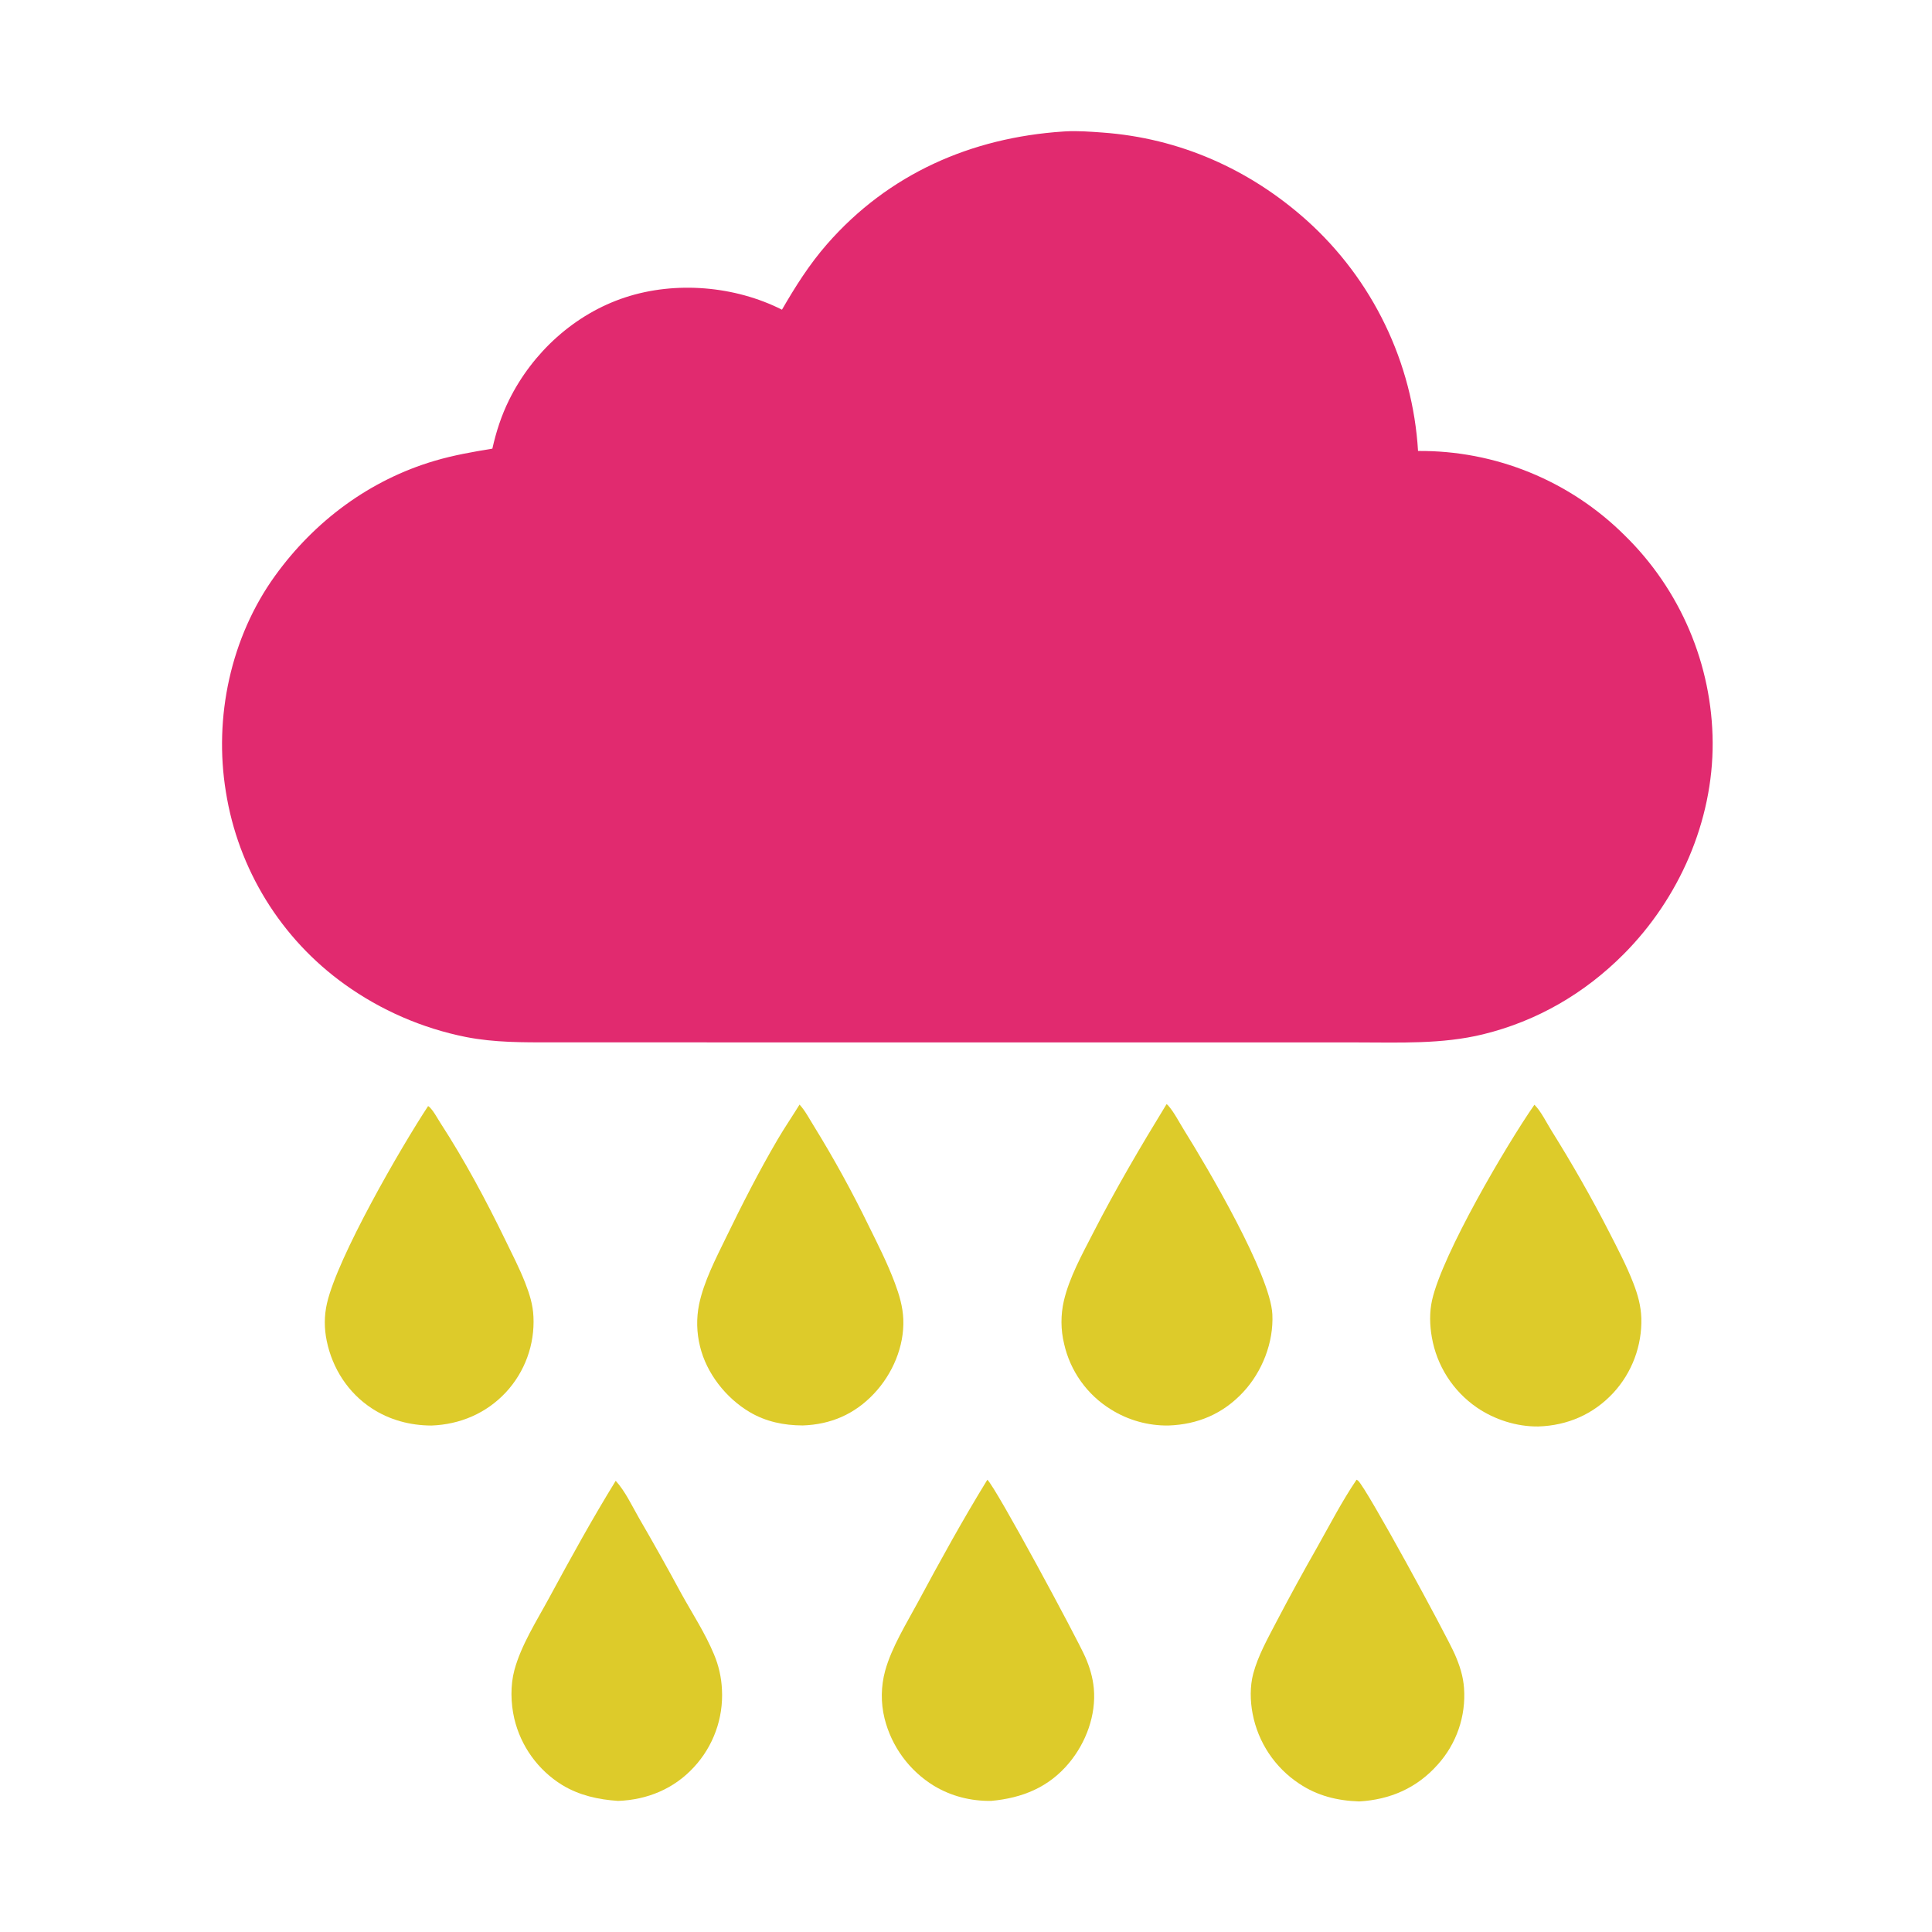 <?xml version="1.0" encoding="UTF-8"?> <svg xmlns="http://www.w3.org/2000/svg" width="1024" height="1024" viewBox="0 0 1024 1024" fill="none"><path d="M423.774 585.456C426.713 588.602 429.159 593.32 431.47 597.002C442.004 614.097 451.663 631.672 460.447 649.728C465.366 659.675 470.415 669.637 474.303 680.046C476.62 686.249 478.501 692.549 478.769 699.198C479.353 713.665 473.037 728.273 463.2 738.698C452.944 749.568 440.332 755.011 425.47 755.52C415.471 755.491 405.906 753.522 397.236 748.374C384.739 740.953 374.463 727.852 371.032 713.665C370.804 712.753 370.602 711.835 370.426 710.912C370.249 709.989 370.098 709.061 369.974 708.129C369.848 707.198 369.749 706.263 369.677 705.326C369.603 704.389 369.556 703.45 369.536 702.51C369.515 701.57 369.52 700.63 369.552 699.691C369.583 698.752 369.641 697.814 369.725 696.877C369.808 695.941 369.917 695.008 370.053 694.077C370.189 693.147 370.35 692.221 370.537 691.3C373.094 679.144 379.386 667.079 384.786 655.962C393.343 638.346 402.296 620.752 412.21 603.857C415.873 597.614 419.977 591.623 423.774 585.456Z" fill="#DDCB2A"></path><path d="M226.893 586.26C227.057 586.353 227.243 586.414 227.384 586.538C229.673 588.566 231.718 592.551 233.418 595.172C246.233 614.932 257.556 636.074 267.838 657.247C271.45 664.685 275.294 672.115 278.314 679.819C280.626 685.718 282.465 691.48 282.737 697.846C282.782 698.758 282.804 699.671 282.803 700.585C282.803 701.498 282.779 702.411 282.733 703.324C282.687 704.236 282.619 705.146 282.527 706.056C282.435 706.964 282.321 707.87 282.184 708.774C282.048 709.677 281.889 710.576 281.707 711.472C281.526 712.367 281.323 713.257 281.097 714.143C280.871 715.028 280.624 715.907 280.354 716.78C280.085 717.652 279.794 718.518 279.481 719.377C279.169 720.235 278.835 721.085 278.48 721.927C278.125 722.769 277.749 723.601 277.353 724.424C276.957 725.247 276.54 726.06 276.103 726.862C275.667 727.664 275.21 728.455 274.734 729.235C274.258 730.015 273.762 730.782 273.248 731.537C272.734 732.292 272.201 733.034 271.649 733.762C271.098 734.49 270.529 735.205 269.942 735.905C269.355 736.605 268.751 737.29 268.13 737.96C257.725 749.112 243.827 755 228.684 755.567C217.435 755.542 206.414 752.611 196.955 746.389C184.466 738.173 176.187 725.287 173.18 710.731C171.812 704.106 171.783 697.481 173.285 690.879C178.881 666.279 212.363 608.357 226.893 586.26Z" fill="#DDCB2A"></path><path d="M326.337 784.863C331.342 790.331 334.96 798.119 338.649 804.546C346.318 817.738 353.775 831.049 361.019 844.479C366.849 855.043 373.755 865.593 378.386 876.738C379.019 878.23 379.585 879.746 380.082 881.288C380.58 882.83 381.008 884.391 381.365 885.971C381.723 887.551 382.01 889.144 382.225 890.75C382.44 892.356 382.583 893.968 382.654 895.586C382.703 896.521 382.728 897.456 382.73 898.391C382.732 899.327 382.711 900.263 382.666 901.197C382.621 902.132 382.553 903.065 382.462 903.996C382.37 904.928 382.255 905.856 382.118 906.782C381.98 907.708 381.819 908.629 381.634 909.546C381.45 910.464 381.243 911.377 381.014 912.283C380.784 913.191 380.532 914.092 380.257 914.986C379.982 915.881 379.684 916.768 379.365 917.647C379.046 918.527 378.705 919.398 378.342 920.26C377.979 921.123 377.595 921.976 377.189 922.819C376.784 923.663 376.357 924.495 375.91 925.317C375.463 926.139 374.995 926.95 374.507 927.748C374.019 928.547 373.511 929.333 372.984 930.106C372.457 930.879 371.911 931.638 371.346 932.384C370.781 933.13 370.197 933.862 369.595 934.578C368.993 935.295 368.374 935.996 367.737 936.681C357.181 948.142 343.017 953.961 327.573 954.518C317.093 953.809 307.01 951.593 297.944 946.075C297.155 945.588 296.379 945.082 295.616 944.557C294.852 944.032 294.102 943.488 293.365 942.926C292.628 942.364 291.906 941.785 291.197 941.187C290.488 940.59 289.795 939.976 289.117 939.344C288.438 938.712 287.776 938.064 287.129 937.4C286.483 936.736 285.853 936.057 285.24 935.362C284.627 934.667 284.031 933.957 283.453 933.233C282.874 932.509 282.314 931.772 281.772 931.02C281.23 930.268 280.707 929.504 280.202 928.726C279.697 927.949 279.212 927.16 278.746 926.358C278.281 925.557 277.835 924.745 277.409 923.922C276.983 923.099 276.577 922.266 276.192 921.423C275.807 920.58 275.442 919.728 275.099 918.867C274.756 918.007 274.435 917.138 274.134 916.261C273.833 915.385 273.554 914.501 273.297 913.61C273.04 912.72 272.804 911.824 272.591 910.922C270.702 902.788 270.454 893.305 272.636 885.203C276.214 871.917 284.472 859.067 291.008 846.992C302.329 826.079 313.851 805.109 326.337 784.863Z" fill="#DDCB2A"></path><path d="M523.318 784.29C527.868 788.366 570.988 868.575 575.222 878.249C577.542 883.549 579.212 889.085 579.742 894.864C581.042 909.016 575.606 923.629 566.601 934.439C555.833 947.365 541.794 952.998 525.348 954.512C514.627 954.654 504.213 952.067 495.001 946.504C494.194 946.009 493.4 945.496 492.618 944.963C491.836 944.43 491.067 943.879 490.312 943.308C489.557 942.738 488.816 942.15 488.089 941.543C487.362 940.937 486.651 940.313 485.955 939.672C485.259 939.031 484.579 938.374 483.914 937.7C483.25 937.026 482.602 936.336 481.971 935.631C481.34 934.926 480.727 934.205 480.131 933.47C479.536 932.735 478.958 931.985 478.399 931.222C477.839 930.459 477.298 929.682 476.777 928.893C476.255 928.104 475.753 927.302 475.27 926.488C474.787 925.674 474.325 924.849 473.882 924.012C473.439 923.176 473.017 922.329 472.616 921.472C472.215 920.615 471.834 919.749 471.475 918.874C471.116 917.999 470.778 917.115 470.461 916.223C470.144 915.331 469.85 914.432 469.577 913.526C469.304 912.62 469.054 911.708 468.825 910.789C468.572 909.756 468.351 908.716 468.164 907.669C467.976 906.622 467.822 905.57 467.701 904.513C467.58 903.456 467.493 902.397 467.439 901.335C467.386 900.272 467.366 899.209 467.379 898.146C467.393 897.082 467.44 896.02 467.521 894.96C467.602 893.899 467.717 892.842 467.864 891.789C468.012 890.736 468.193 889.688 468.408 888.646C468.622 887.604 468.869 886.57 469.149 885.544C472.648 872.937 480.433 860.527 486.605 849.038C498.308 827.25 510.369 805.351 523.318 784.29Z" fill="#DDCB2A"></path><path d="M618.281 585.244C618.63 585.459 618.822 585.551 619.12 585.89C622.356 589.573 625.026 594.903 627.633 599.071C639.84 618.584 673.353 675.531 674.377 696.614C675.101 711.504 668.998 727.041 658.895 737.875C648.192 749.353 634.883 755.007 619.284 755.552C617.947 755.57 616.611 755.54 615.276 755.462C613.941 755.385 612.611 755.259 611.286 755.086C609.96 754.913 608.641 754.693 607.331 754.426C606.021 754.159 604.723 753.845 603.435 753.485C602.147 753.125 600.874 752.719 599.616 752.268C598.358 751.817 597.117 751.321 595.893 750.78C594.67 750.24 593.468 749.657 592.286 749.031C591.105 748.405 589.948 747.737 588.815 747.028C588.037 746.549 587.271 746.051 586.518 745.534C585.766 745.017 585.027 744.481 584.301 743.927C583.574 743.373 582.862 742.801 582.164 742.212C581.466 741.622 580.784 741.015 580.117 740.392C579.449 739.769 578.797 739.129 578.161 738.473C577.526 737.817 576.908 737.146 576.306 736.459C575.703 735.772 575.118 735.071 574.552 734.355C573.984 733.639 573.435 732.909 572.904 732.166C572.373 731.423 571.861 730.667 571.367 729.898C570.874 729.129 570.401 728.349 569.947 727.556C569.492 726.764 569.057 725.961 568.643 725.147C568.229 724.333 567.835 723.509 567.461 722.675C567.088 721.842 566.736 720.999 566.405 720.148C566.073 719.297 565.763 718.438 565.474 717.571C565.186 716.704 564.92 715.831 564.674 714.951C564.429 714.072 564.206 713.186 564.005 712.295C563.779 711.363 563.579 710.425 563.406 709.481C563.234 708.538 563.09 707.59 562.973 706.638C562.855 705.686 562.765 704.731 562.703 703.774C562.642 702.817 562.609 701.858 562.603 700.899C562.597 699.94 562.618 698.981 562.668 698.023C562.718 697.065 562.795 696.109 562.901 695.156C563.006 694.203 563.139 693.253 563.299 692.307C563.459 691.361 563.647 690.421 563.862 689.486C566.76 677.078 573.528 664.9 579.312 653.618C591.358 630.126 604.492 607.757 618.281 585.244Z" fill="#DDCB2A"></path><path d="M718.998 784.285C719.247 784.43 719.52 784.539 719.744 784.72C724.046 788.198 766.696 866.74 771.072 876.774C773.641 882.667 775.514 888.311 775.966 894.745C776.031 895.661 776.074 896.578 776.093 897.495C776.112 898.413 776.108 899.331 776.081 900.249C776.054 901.167 776.004 902.083 775.931 902.998C775.858 903.914 775.761 904.826 775.642 905.736C775.523 906.647 775.381 907.554 775.216 908.457C775.051 909.36 774.864 910.258 774.654 911.152C774.444 912.046 774.212 912.934 773.957 913.816C773.702 914.698 773.425 915.573 773.126 916.441C772.827 917.309 772.507 918.169 772.164 919.021C771.822 919.873 771.459 920.716 771.074 921.549C770.689 922.383 770.284 923.206 769.858 924.019C769.432 924.833 768.986 925.635 768.519 926.425C768.052 927.216 767.566 927.995 767.06 928.761C766.555 929.527 766.03 930.28 765.486 931.02C764.943 931.76 764.381 932.485 763.8 933.197C763.22 933.909 762.622 934.605 762.007 935.286C750.996 947.705 736.781 953.871 720.378 954.799C708.836 954.408 698.288 951.857 688.585 945.354C687.79 944.829 687.009 944.284 686.242 943.72C685.475 943.156 684.722 942.573 683.983 941.971C683.245 941.37 682.522 940.75 681.815 940.112C681.108 939.474 680.417 938.819 679.742 938.147C679.067 937.475 678.41 936.787 677.769 936.081C677.129 935.376 676.507 934.655 675.902 933.919C675.298 933.183 674.713 932.433 674.146 931.667C673.579 930.902 673.031 930.123 672.503 929.33C671.975 928.538 671.467 927.732 670.98 926.913C670.492 926.095 670.025 925.266 669.578 924.424C669.132 923.583 668.707 922.731 668.303 921.868C667.899 921.005 667.517 920.134 667.157 919.252C666.797 918.37 666.459 917.48 666.143 916.582C665.827 915.683 665.534 914.778 665.263 913.864C664.992 912.951 664.745 912.032 664.52 911.106C664.295 910.18 664.093 909.25 663.915 908.314C662.599 901.517 662.454 893.795 664.246 887.072C666.802 877.49 672.008 868.278 676.565 859.512C683.463 846.353 690.589 833.319 697.943 820.409C704.784 808.28 711.181 795.827 718.998 784.285Z" fill="#DDCB2A"></path><path d="M813.268 585.536C816.71 588.898 819.711 595.078 822.279 599.193C833.277 616.816 843.478 634.636 852.946 653.129C857.476 661.977 862.135 670.863 865.723 680.145C868.09 686.269 869.702 692.03 869.941 698.615C869.966 699.52 869.969 700.424 869.949 701.329C869.93 702.234 869.889 703.138 869.826 704.041C869.764 704.944 869.679 705.845 869.572 706.744C869.466 707.643 869.339 708.538 869.189 709.431C869.04 710.324 868.869 711.212 868.676 712.096C868.484 712.981 868.271 713.86 868.035 714.734C867.801 715.608 867.545 716.476 867.268 717.338C866.992 718.2 866.695 719.055 866.377 719.902C866.059 720.749 865.721 721.589 865.363 722.42C865.005 723.251 864.626 724.073 864.228 724.886C863.83 725.699 863.413 726.501 862.976 727.294C862.54 728.087 862.084 728.868 861.609 729.639C861.135 730.41 860.643 731.169 860.131 731.916C859.62 732.663 859.091 733.397 858.545 734.119C857.999 734.84 857.435 735.548 856.854 736.242C856.274 736.937 855.677 737.617 855.063 738.282C844.459 749.644 830.806 755.558 815.357 756.059C803.925 756.204 792.148 752.452 782.741 745.998C781.962 745.461 781.197 744.906 780.445 744.331C779.693 743.756 778.956 743.162 778.234 742.551C777.512 741.94 776.806 741.311 776.115 740.664C775.425 740.017 774.751 739.354 774.093 738.674C773.435 737.993 772.795 737.297 772.172 736.585C771.549 735.873 770.944 735.146 770.357 734.404C769.771 733.661 769.203 732.905 768.653 732.135C768.104 731.364 767.574 730.581 767.064 729.784C766.554 728.987 766.064 728.177 765.594 727.356C765.124 726.535 764.675 725.702 764.247 724.859C763.819 724.016 763.411 723.162 763.025 722.298C762.639 721.434 762.275 720.561 761.933 719.679C761.591 718.797 761.27 717.907 760.972 717.009C760.674 716.111 760.398 715.206 760.145 714.294C759.892 713.383 759.662 712.465 759.454 711.542C759.247 710.619 759.063 709.691 758.901 708.759C757.77 702.356 757.594 695.447 759.035 689.077C764.615 664.419 798.515 606.739 813.268 585.536Z" fill="#DDCB2A"></path><path d="M563.465 69.714C563.937 69.678 564.41 69.648 564.884 69.625C571.348 69.283 577.977 69.787 584.427 70.257C625.172 73.222 662.291 89.665 692.659 116.85C693.737 117.819 694.802 118.801 695.856 119.796C696.91 120.791 697.951 121.798 698.981 122.818C700.01 123.839 701.027 124.871 702.032 125.916C703.036 126.961 704.027 128.018 705.006 129.087C705.984 130.156 706.95 131.237 707.902 132.33C708.854 133.422 709.793 134.526 710.719 135.641C711.644 136.756 712.556 137.883 713.454 139.021C714.352 140.158 715.236 141.307 716.107 142.466C716.977 143.625 717.832 144.794 718.674 145.974C719.516 147.154 720.343 148.344 721.156 149.544C721.968 150.744 722.766 151.954 723.55 153.173C724.333 154.392 725.101 155.621 725.855 156.859C726.609 158.097 727.347 159.344 728.07 160.6C728.793 161.856 729.501 163.121 730.194 164.394C730.886 165.667 731.562 166.948 732.224 168.238C732.885 169.527 733.53 170.825 734.16 172.131C734.79 173.436 735.403 174.749 736.001 176.069C736.599 177.389 737.18 178.716 737.746 180.051C738.311 181.386 738.86 182.727 739.394 184.074C739.926 185.422 740.443 186.776 740.943 188.137C741.443 189.497 741.926 190.863 742.393 192.235C742.859 193.608 743.309 194.985 743.743 196.368C744.176 197.751 744.592 199.139 744.992 200.532C745.391 201.925 745.773 203.323 746.139 204.726C746.504 206.129 746.852 207.535 747.184 208.946C747.515 210.357 747.829 211.771 748.126 213.19C748.423 214.609 748.703 216.031 748.965 217.456C749.227 218.881 749.472 220.31 749.7 221.741C749.927 223.172 750.137 224.606 750.33 226.043C750.522 227.48 750.698 228.918 750.856 230.359C751.013 231.8 751.153 233.242 751.276 234.686C751.398 236.13 751.503 237.575 751.591 239.022C752.853 239.012 754.116 239.017 755.379 239.038C756.641 239.059 757.903 239.095 759.165 239.147C760.426 239.199 761.687 239.267 762.947 239.35C764.207 239.433 765.465 239.532 766.723 239.646C767.98 239.761 769.236 239.891 770.491 240.036C771.745 240.181 772.997 240.342 774.247 240.518C775.497 240.694 776.745 240.886 777.991 241.093C779.237 241.3 780.48 241.522 781.72 241.76C782.96 241.998 784.197 242.251 785.431 242.519C786.664 242.787 787.894 243.07 789.122 243.369C790.348 243.668 791.571 243.982 792.79 244.311C794.009 244.64 795.224 244.983 796.435 245.342C797.645 245.701 798.851 246.075 800.053 246.464C801.254 246.853 802.45 247.256 803.642 247.674C804.833 248.092 806.019 248.525 807.2 248.972C808.38 249.42 809.555 249.882 810.725 250.358C811.894 250.835 813.057 251.326 814.215 251.831C815.371 252.336 816.522 252.856 817.667 253.389C818.811 253.923 819.948 254.471 821.08 255.032C822.21 255.594 823.334 256.17 824.451 256.759C825.567 257.348 826.676 257.952 827.778 258.569C828.88 259.186 829.974 259.816 831.06 260.46C832.146 261.104 833.224 261.761 834.294 262.432C835.364 263.102 836.425 263.786 837.478 264.483C838.531 265.18 839.575 265.889 840.611 266.611C841.646 267.334 842.672 268.069 843.69 268.817C844.707 269.565 845.715 270.325 846.714 271.098C847.712 271.871 848.701 272.656 849.681 273.453C850.659 274.25 851.628 275.059 852.588 275.88C853.547 276.701 854.496 277.534 855.435 278.379C856.373 279.224 857.301 280.08 858.219 280.947C859.136 281.814 860.043 282.693 860.939 283.583C861.854 284.476 862.758 285.379 863.652 286.294C864.545 287.209 865.427 288.134 866.298 289.071C867.168 290.008 868.026 290.955 868.874 291.913C869.72 292.871 870.555 293.839 871.379 294.818C872.201 295.796 873.012 296.784 873.811 297.783C874.609 298.782 875.395 299.79 876.169 300.808C876.942 301.826 877.703 302.854 878.451 303.891C879.199 304.928 879.934 305.974 880.657 307.029C881.379 308.084 882.088 309.147 882.784 310.22C883.48 311.293 884.162 312.374 884.832 313.464C885.5 314.553 886.156 315.651 886.798 316.756C887.44 317.862 888.068 318.976 888.683 320.097C889.297 321.218 889.897 322.347 890.484 323.483C891.07 324.619 891.643 325.762 892.201 326.913C892.759 328.063 893.303 329.22 893.833 330.384C894.362 331.548 894.877 332.718 895.378 333.895C895.878 335.071 896.364 336.253 896.836 337.442C897.307 338.631 897.764 339.825 898.206 341.025C898.648 342.225 899.075 343.43 899.487 344.64C899.899 345.851 900.295 347.066 900.677 348.286C901.059 349.506 901.426 350.731 901.778 351.96C902.129 353.189 902.465 354.423 902.787 355.661C903.107 356.898 903.413 358.14 903.704 359.385C903.994 360.63 904.269 361.879 904.529 363.131C904.788 364.383 905.032 365.638 905.26 366.896C905.488 368.154 905.701 369.415 905.899 370.678C906.095 371.941 906.277 373.207 906.443 374.475C906.609 375.742 906.759 377.012 906.894 378.284C907.028 379.555 907.146 380.828 907.25 382.103C907.352 383.377 907.439 384.652 907.511 385.929C907.582 387.206 907.638 388.483 907.678 389.761C907.718 391.039 907.742 392.317 907.75 393.596C907.954 435.291 889.929 476.219 860.641 505.657C839.89 526.516 814.675 541.206 786.05 548.203C764.241 553.534 741.575 552.506 719.307 552.506L659.858 552.487L451.252 552.491L329.572 552.476L292.542 552.48C277.146 552.478 262.208 552.614 246.999 549.647C244.107 549.07 241.233 548.416 238.377 547.685C235.52 546.954 232.685 546.148 229.872 545.267C227.058 544.386 224.269 543.43 221.507 542.4C218.744 541.37 216.01 540.267 213.306 539.092C210.602 537.917 207.931 536.67 205.293 535.353C202.655 534.036 200.055 532.649 197.491 531.193C194.927 529.737 192.403 528.214 189.921 526.624C187.437 525.033 184.998 523.378 182.604 521.658C181.563 520.911 180.532 520.151 179.51 519.378C178.488 518.606 177.475 517.821 176.473 517.023C175.471 516.226 174.478 515.416 173.496 514.593C172.513 513.771 171.541 512.937 170.58 512.091C169.618 511.245 168.666 510.387 167.726 509.517C166.785 508.647 165.855 507.766 164.937 506.873C164.017 505.98 163.11 505.077 162.214 504.162C161.317 503.247 160.432 502.321 159.558 501.384C158.684 500.447 157.823 499.499 156.973 498.54C156.122 497.582 155.284 496.613 154.458 495.634C153.632 494.655 152.818 493.666 152.016 492.667C151.214 491.668 150.424 490.659 149.648 489.64C148.871 488.621 148.107 487.593 147.356 486.556C146.604 485.518 145.866 484.471 145.14 483.416C144.414 482.36 143.702 481.295 143.003 480.222C142.304 479.149 141.618 478.067 140.946 476.976C140.273 475.885 139.614 474.787 138.969 473.68C138.323 472.573 137.692 471.459 137.075 470.337C136.457 469.214 135.853 468.084 135.263 466.947C134.673 465.81 134.098 464.665 133.536 463.514C132.974 462.363 132.427 461.204 131.895 460.039C131.362 458.874 130.844 457.703 130.34 456.525C129.836 455.347 129.346 454.163 128.872 452.974C128.397 451.784 127.937 450.588 127.492 449.387C127.047 448.186 126.617 446.979 126.202 445.767C125.786 444.555 125.386 443.338 125.001 442.116C124.615 440.895 124.245 439.668 123.891 438.437C123.536 437.206 123.196 435.971 122.872 434.732C122.548 433.493 122.239 432.249 121.946 431.002C121.652 429.755 121.373 428.505 121.111 427.251C120.848 425.997 120.601 424.74 120.37 423.48C120.138 422.22 119.922 420.957 119.722 419.692C113.249 380.224 122.262 337.797 145.79 305.178C166.709 276.178 195.951 254.402 230.363 244.243C240.471 241.259 250.581 239.497 260.962 237.795C262.987 228.767 265.746 220.221 269.861 211.917C282.323 186.767 304.595 166.407 331.4 157.612C358.058 148.865 389.465 151.514 414.459 164.141C421.598 151.805 428.935 140.168 438.339 129.41C470.893 92.171 514.67 72.96 563.465 69.714Z" fill="#E12A6F"></path></svg> 